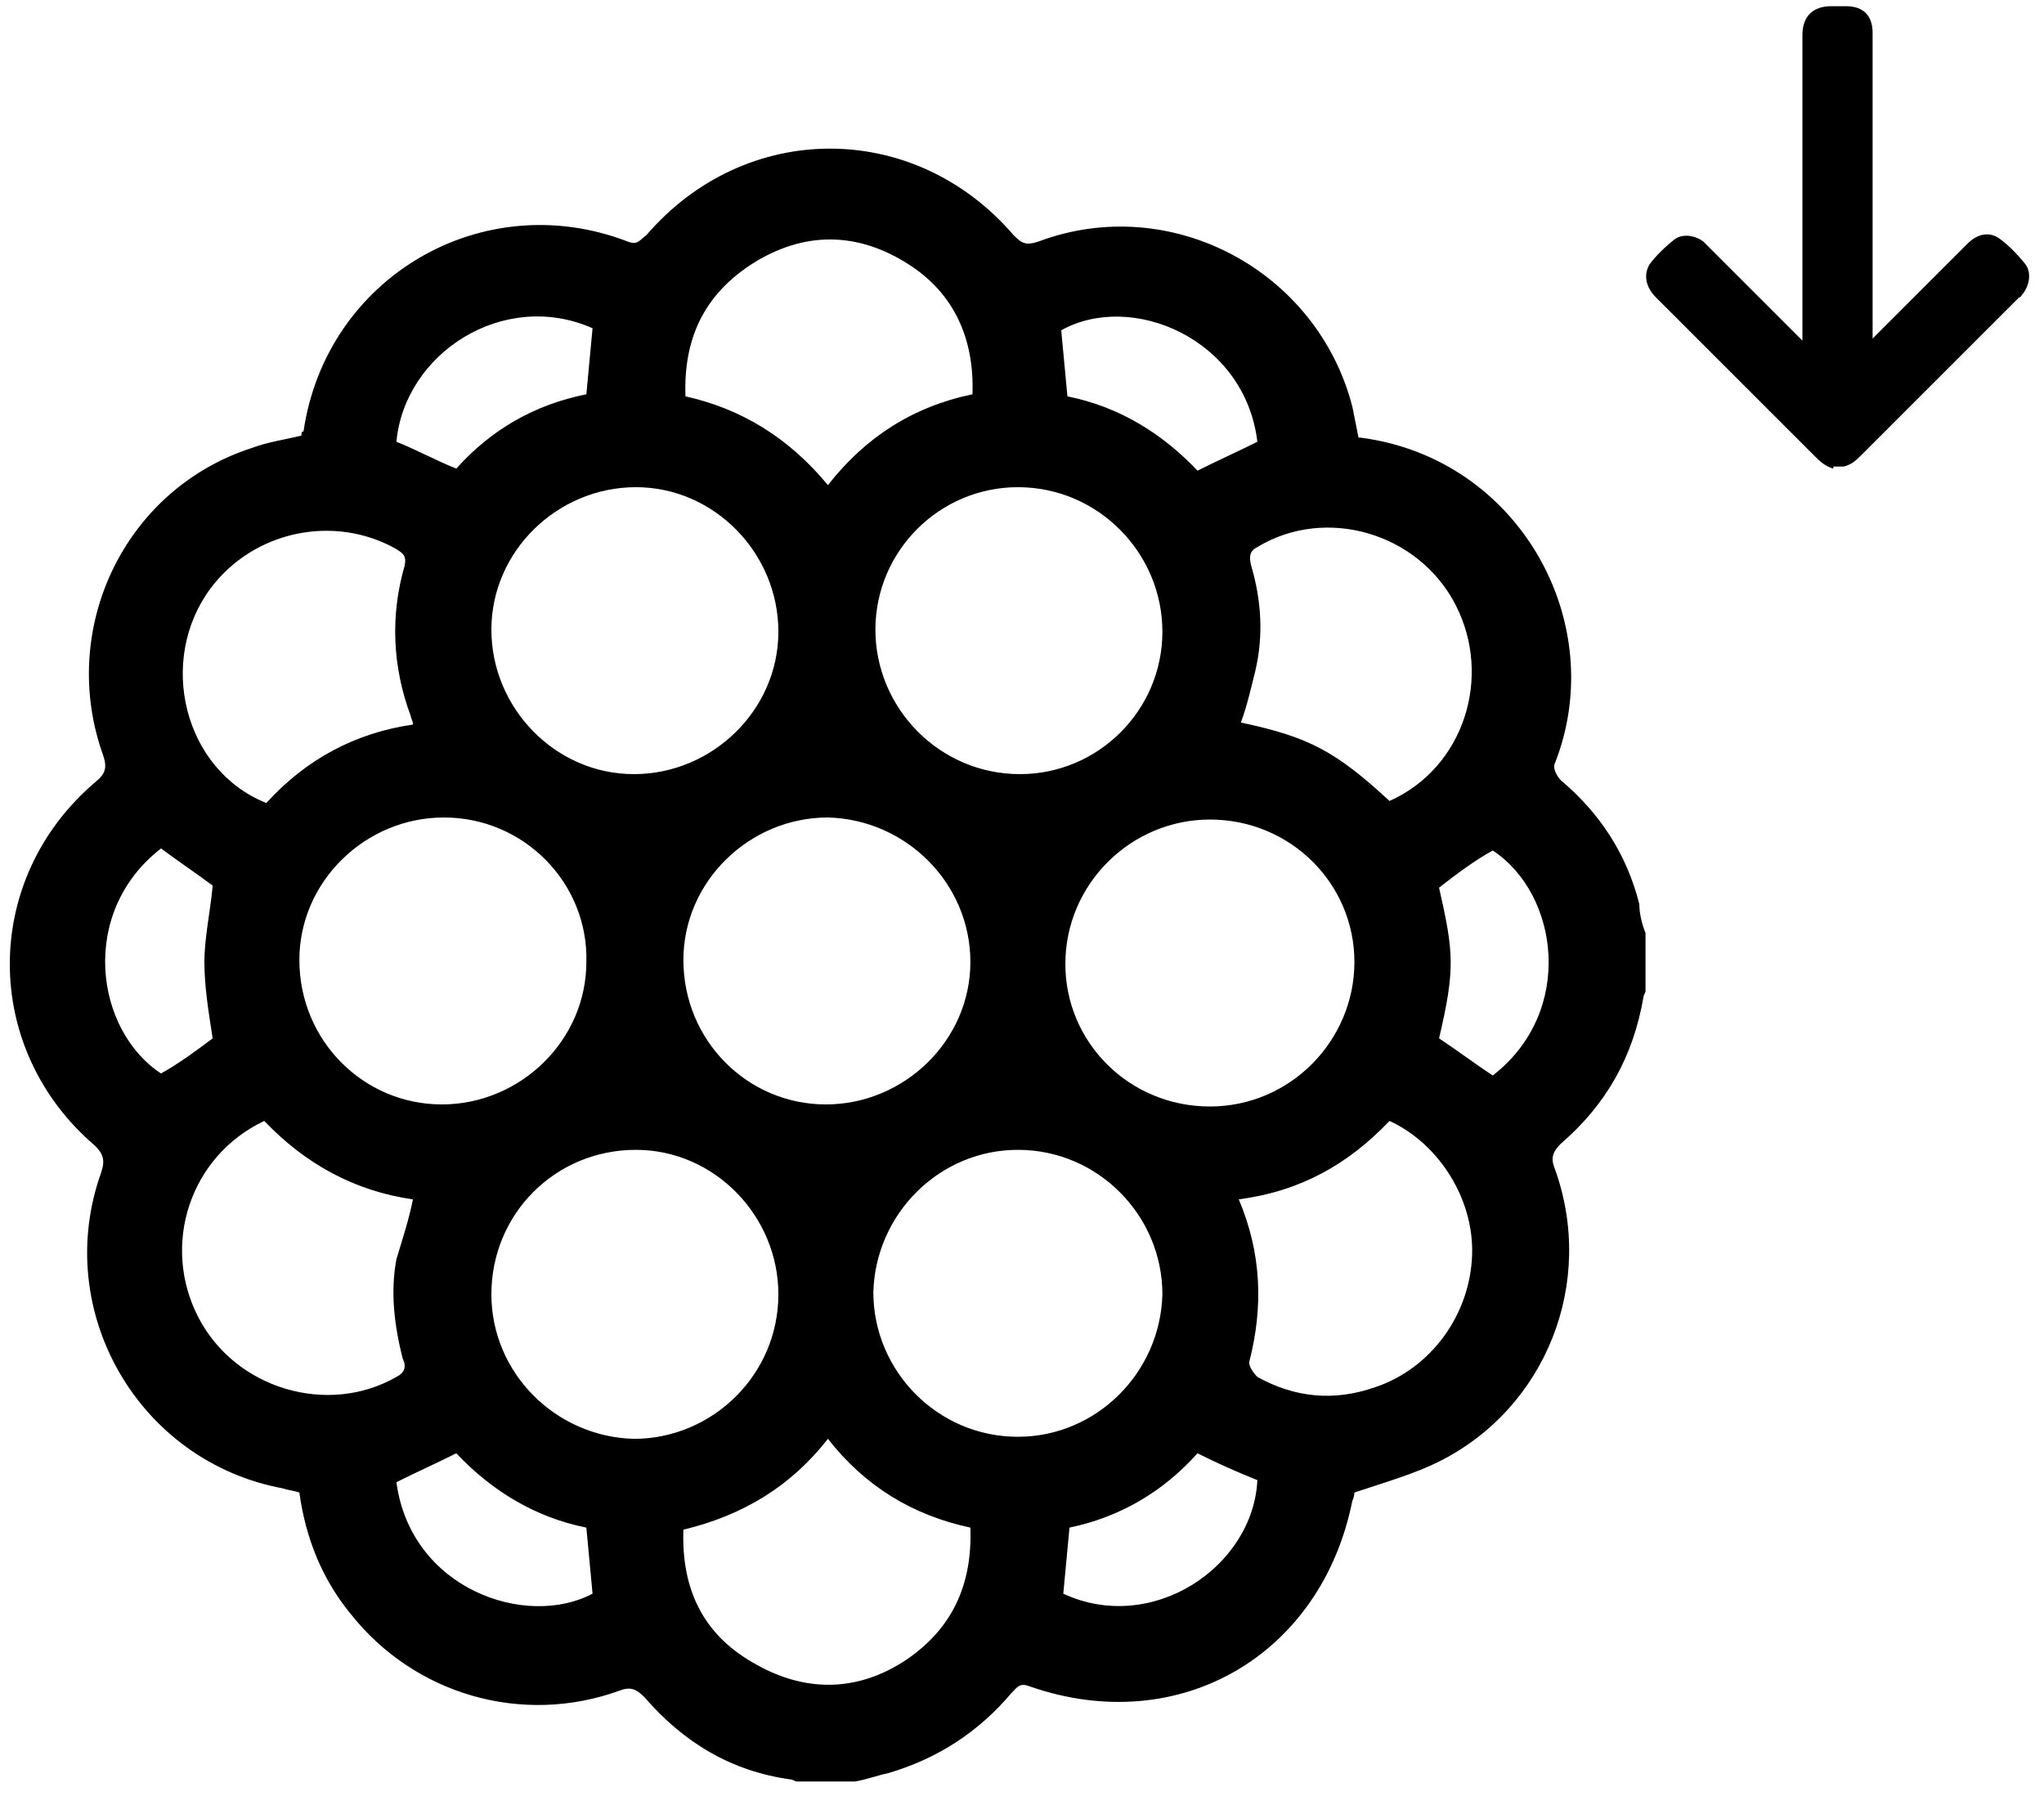 <svg width="99" height="87" viewBox="0 0 99 87" fill="none" xmlns="http://www.w3.org/2000/svg">
<path d="M79.7 45.2V48C79.7 48.1 79.6 48.2 79.6 48.3C79.1 51.2 77.8 53.5 75.6 55.4C75.2 55.8 75.1 56.1 75.3 56.6C77.3 62.1 74.9 68.2 69.7 70.8C68.5 71.4 67.1 71.8 65.6 72.3C65.6 72.3 65.6 72.5 65.5 72.7C64 80.2 57.1 84.2 49.9 81.7C49.4 81.5 49.3 81.7 49 82C47.4 83.9 45.4 85.2 43 85.9C42.5 86 42 86.2 41.4 86.3H38.6C38.5 86.3 38.4 86.2 38.3 86.2C35.4 85.8 33.1 84.4 31.2 82.2C30.8 81.8 30.5 81.7 30 81.9C25.3 83.6 20.1 82.1 17 78.2C15.6 76.5 14.8 74.5 14.5 72.3C14.2 72.2 14 72.2 13.7 72.1C6.7 70.8 2.5 63.5 4.9 56.8C5.1 56.2 5 55.9 4.6 55.5C-0.9 50.8 -0.9 42.6 4.6 37.9C5.1 37.5 5.2 37.2 5 36.6C2.8 30.5 6 23.7 12.2 21.7C13 21.4 13.8 21.3 14.6 21.1C14.6 21 14.6 20.9 14.7 20.9C15.8 13.4 23.4 9 30.4 11.7C30.9 11.9 31 11.6 31.3 11.4C36.1 5.8 44.3 5.8 49.1 11.4C49.5 11.8 49.7 11.9 50.3 11.7C56.7 9.3 63.8 13.1 65.5 19.7C65.6 20.2 65.7 20.7 65.8 21.2C65.9 21.2 65.9 21.2 65.9 21.2C73.6 22.2 78 30.2 75.3 37C75.2 37.2 75.4 37.6 75.6 37.8C77.5 39.4 78.8 41.4 79.4 43.8C79.4 44.2 79.5 44.7 79.7 45.2ZM30.7 37.5C34.5 37.5 37.7 34.4 37.7 30.6C37.7 26.8 34.6 23.6 30.8 23.6C27 23.6 23.8 26.7 23.8 30.5C23.8 34.3 26.9 37.5 30.7 37.5ZM49.4 37.5C53.2 37.5 56.3 34.4 56.3 30.6C56.3 26.8 53.2 23.6 49.3 23.6C45.5 23.6 42.4 26.7 42.4 30.5C42.4 34.3 45.5 37.5 49.4 37.5ZM30.8 55.7C26.9 55.7 23.8 58.8 23.8 62.7C23.8 66.5 26.9 69.6 30.7 69.7C34.5 69.7 37.7 66.6 37.7 62.7C37.7 58.9 34.6 55.7 30.8 55.7ZM49.3 55.7C45.5 55.7 42.4 58.8 42.3 62.6C42.3 66.4 45.4 69.6 49.3 69.6C53.1 69.6 56.2 66.5 56.3 62.7C56.3 58.9 53.2 55.7 49.3 55.7ZM21.5 39.6C17.7 39.6 14.5 42.7 14.5 46.5C14.5 50.4 17.6 53.5 21.4 53.5C25.2 53.5 28.4 50.4 28.4 46.6C28.5 42.8 25.4 39.6 21.5 39.6ZM40.1 39.6C36.3 39.6 33.1 42.7 33.1 46.5C33.1 50.4 36.2 53.5 40 53.5C43.8 53.5 47 50.4 47 46.6C47 42.8 43.9 39.7 40.1 39.6ZM65.6 46.6C65.6 42.8 62.5 39.7 58.6 39.7C54.8 39.7 51.6 42.8 51.6 46.7C51.6 50.5 54.7 53.6 58.6 53.6C62.5 53.6 65.6 50.4 65.6 46.6ZM40.1 23.5C41.9 21.2 44.2 19.7 47.1 19.1C47.2 16.4 46.2 14.2 44 12.8C41.5 11.2 38.9 11.2 36.4 12.8C34.1 14.3 33.1 16.4 33.2 19.2C35.9 19.8 38.2 21.2 40.1 23.5ZM40.1 69.7C38.3 72 36 73.4 33.1 74.1C33 76.9 34 79.1 36.4 80.5C38.9 82 41.5 82 43.9 80.4C46.1 78.9 47.1 76.8 47 74C44.2 73.4 41.9 72 40.1 69.7ZM67.3 38.8C70.9 37.2 72.3 32.8 70.5 29.3C68.7 25.8 64.2 24.5 60.9 26.5C60.5 26.7 60.5 27 60.6 27.4C61.1 29.1 61.2 30.8 60.8 32.5C60.6 33.3 60.4 34.2 60.1 35C63.4 35.7 64.7 36.4 67.3 38.8ZM20 35.1C20 34.9 19.9 34.8 19.9 34.7C19 32.3 18.9 29.8 19.6 27.4C19.7 26.9 19.5 26.8 19.2 26.6C16.2 24.9 12.3 25.7 10.2 28.5C7.6 32 8.9 37.3 12.9 38.9C14.8 36.8 17.2 35.5 20 35.1ZM20 58.1C17.2 57.7 14.8 56.4 12.8 54.3C9.2 56 7.8 60.3 9.6 63.8C11.4 67.3 15.9 68.6 19.2 66.7C19.6 66.5 19.7 66.2 19.5 65.8C19.1 64.2 18.9 62.6 19.2 61C19.5 60 19.8 59.1 20 58.1ZM60 58.1C61.1 60.7 61.2 63.3 60.5 66C60.5 66.2 60.7 66.5 60.9 66.7C62.7 67.7 64.6 67.9 66.6 67.2C69.3 66.3 71.2 63.7 71.3 60.8C71.4 58.1 69.7 55.4 67.3 54.3C65.3 56.4 63 57.7 60 58.1ZM10.3 50.3C10.1 49 9.9 47.8 9.9 46.6C9.9 45.4 10.2 44.1 10.3 42.9C9.5 42.3 8.6 41.7 7.8 41.1C3.8 44.2 4.6 49.9 7.8 52C8.7 51.5 9.5 50.9 10.3 50.3ZM28.7 15.9C24.4 14 19.6 17.1 19.2 21.4C20.2 21.8 21.1 22.3 22.1 22.7C23.8 20.8 25.9 19.6 28.4 19.1C28.5 18 28.6 17 28.7 15.9ZM60.9 21.4C60.3 16.4 54.8 14.1 51.4 16C51.5 17.1 51.6 18.1 51.7 19.2C54.2 19.7 56.3 21 58 22.8C59 22.3 59.9 21.9 60.9 21.4ZM69.7 43C70.4 46.1 70.5 46.9 69.7 50.3C70.6 50.9 71.4 51.5 72.3 52.1C76.3 49 75.5 43.3 72.3 41.2C71.4 41.7 70.6 42.3 69.7 43ZM58 70.4C56.3 72.3 54.2 73.5 51.8 74C51.7 75.1 51.6 76.1 51.5 77.2C55.8 79.2 60.7 75.9 60.9 71.7C59.9 71.3 59 70.9 58 70.4ZM19.2 71.8C19.9 77 25.5 78.9 28.7 77.2C28.6 76.1 28.5 75.1 28.4 74C25.9 73.5 23.8 72.2 22.1 70.4C21.1 70.9 20.2 71.3 19.2 71.8Z" fill="black"/>
<path d="M88.799 22.7C88.399 22.6 88.099 22.3 87.899 22.1C85.299 19.5 82.799 17 80.199 14.4C79.699 13.9 79.599 13.3 79.899 12.8C80.199 12.4 80.599 12 81.099 11.6C81.499 11.3 82.099 11.4 82.499 11.7C82.599 11.8 82.599 11.8 82.699 11.9C84.199 13.4 85.599 14.8 87.099 16.3C87.199 16.4 87.199 16.4 87.299 16.5V16.2C87.299 11.4 87.299 6.5 87.299 1.7C87.299 0.8 87.799 0.3 88.699 0.3C88.899 0.3 89.199 0.3 89.399 0.3C90.299 0.3 90.699 0.8 90.699 1.6C90.699 4.1 90.699 6.5 90.699 9V16.1V16.4C90.799 16.3 90.799 16.3 90.899 16.2C92.399 14.7 93.899 13.2 95.299 11.8C95.799 11.3 96.399 11.2 96.899 11.6C97.299 11.9 97.699 12.3 98.099 12.8C98.399 13.2 98.299 13.8 97.999 14.2C97.899 14.3 97.899 14.4 97.799 14.4C95.299 16.9 92.699 19.5 90.199 22C89.899 22.3 89.699 22.5 89.299 22.6H88.799V22.7Z" fill="black"/>
</svg>
